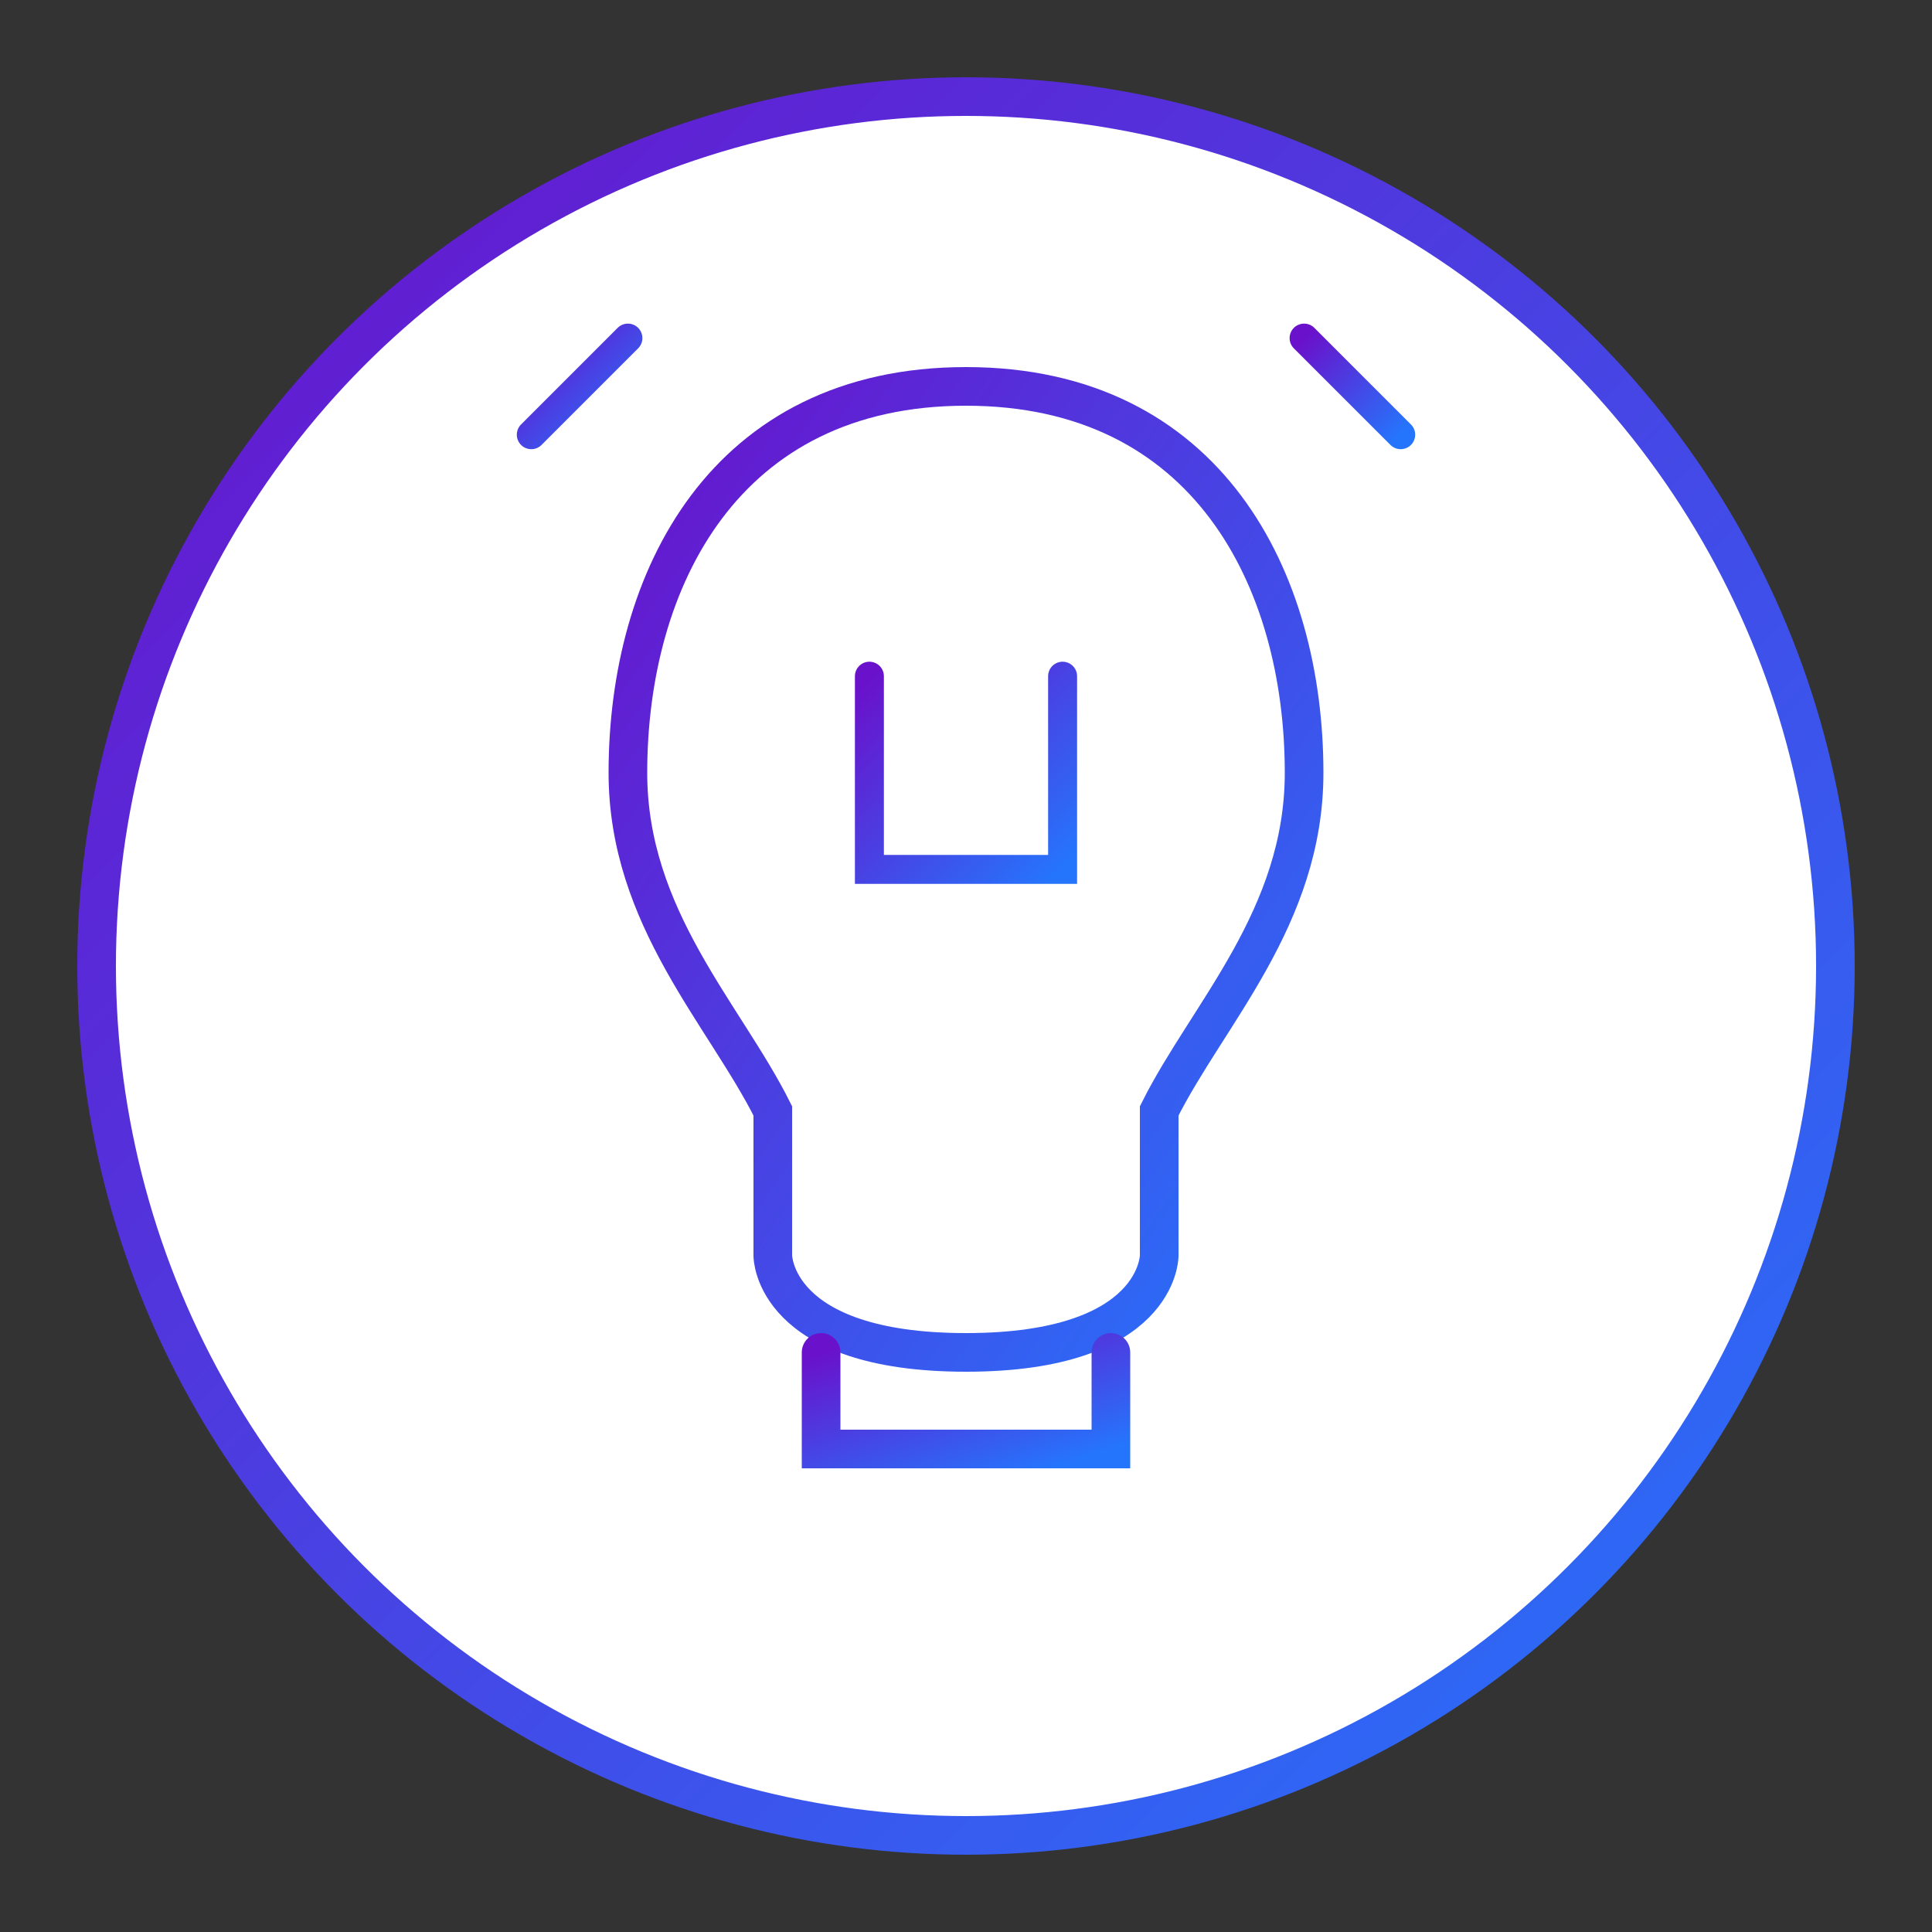<?xml version="1.0" encoding="UTF-8" standalone="no"?>
<svg width="200" height="200" viewBox="0 0 200 200" xmlns="http://www.w3.org/2000/svg">
  <rect x="0" y="0" width="200" height="200" fill="#333333" stroke="none"/>
  <defs>
    <linearGradient id="grad" x1="0%" y1="0%" x2="100%" y2="100%">
      <stop offset="0%" style="stop-color:#6a11cb;stop-opacity:1" />
      <stop offset="100%" style="stop-color:#2575fc;stop-opacity:1" />
    </linearGradient>
  </defs>
  <circle cx="100" cy="100" r="90" fill="white" stroke="url(#grad)" stroke-width="4"/>
  
  <!-- Lightbulb icon -->
  <path d="M100,40 C75,40 65,60 65,80 C65,95 75,105 80,115 L80,130 C80,130 80,140 100,140 C120,140 120,130 120,130 L120,115 C125,105 135,95 135,80 C135,60 125,40 100,40Z" 
        fill="none" stroke="url(#grad)" stroke-width="4" stroke-linecap="round"/>
  
  <!-- Filament -->
  <path d="M90,70 L90,90 L110,90 L110,70" 
        fill="none" stroke="url(#grad)" stroke-width="3" stroke-linecap="round"/>
  
  <!-- Base of bulb -->
  <path d="M85,140 L85,150 L115,150 L115,140" 
        fill="none" stroke="url(#grad)" stroke-width="4" stroke-linecap="round"/>
  
  <!-- Shine lines -->
  <line x1="100" y1="20" x2="100" y2="30" stroke="url(#grad)" stroke-width="3" stroke-linecap="round"/>
  <line x1="135" y1="35" x2="145" y2="45" stroke="url(#grad)" stroke-width="3" stroke-linecap="round"/>
  <line x1="165" y1="100" x2="155" y2="100" stroke="url(#grad)" stroke-width="3" stroke-linecap="round"/>
  <line x1="45" y1="100" x2="35" y2="100" stroke="url(#grad)" stroke-width="3" stroke-linecap="round"/>
  <line x1="55" y1="45" x2="65" y2="35" stroke="url(#grad)" stroke-width="3" stroke-linecap="round"/>
</svg>
